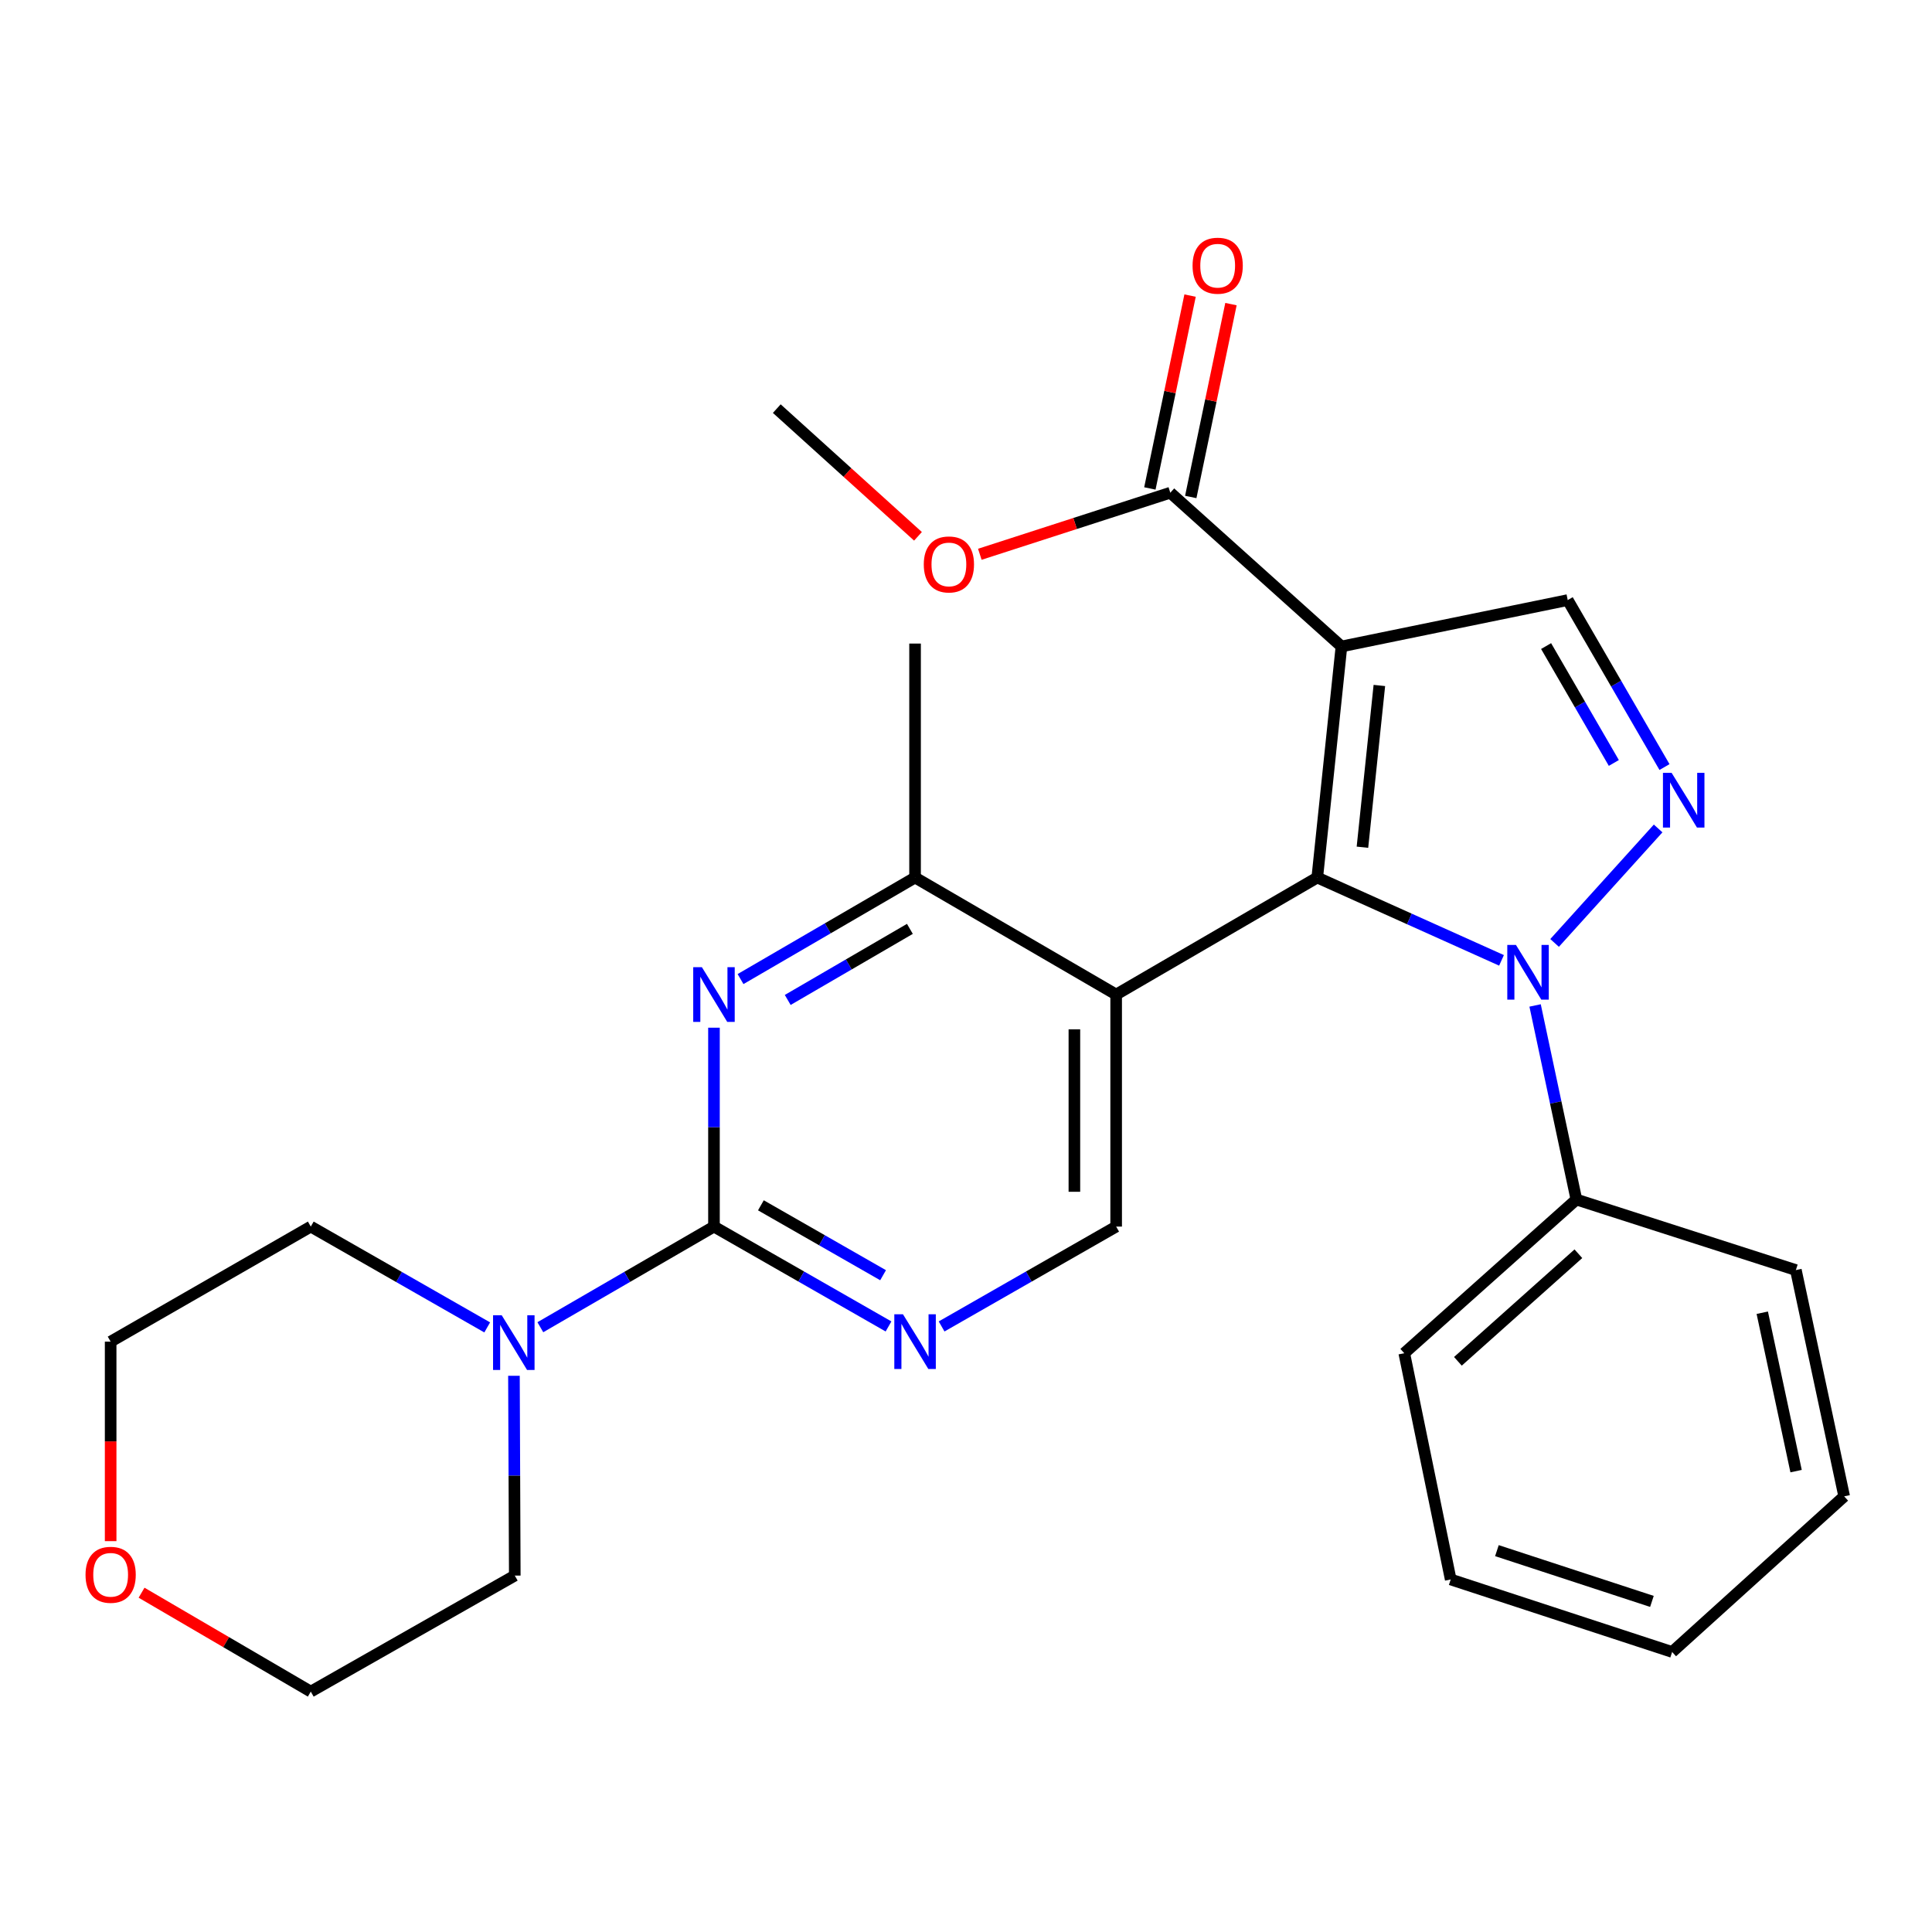<?xml version='1.0' encoding='iso-8859-1'?>
<svg version='1.1' baseProfile='full'
              xmlns='http://www.w3.org/2000/svg'
                      xmlns:rdkit='http://www.rdkit.org/xml'
                      xmlns:xlink='http://www.w3.org/1999/xlink'
                  xml:space='preserve'
width='1000px' height='1000px' viewBox='0 0 1000 1000'>
<!-- END OF HEADER -->
<rect style='opacity:1.0;fill:#FFFFFF;stroke:none' width='1000' height='1000' x='0' y='0'> </rect>
<path class='bond-0' d='M 681.817,454.213 L 694.333,334.61' style='fill:none;fill-rule:evenodd;stroke:#000000;stroke-width:6px;stroke-linecap:butt;stroke-linejoin:miter;stroke-opacity:1' />
<path class='bond-0' d='M 705.197,438.523 L 713.957,354.801' style='fill:none;fill-rule:evenodd;stroke:#000000;stroke-width:6px;stroke-linecap:butt;stroke-linejoin:miter;stroke-opacity:1' />
<path class='bond-1' d='M 681.817,454.213 L 729.499,475.647' style='fill:none;fill-rule:evenodd;stroke:#000000;stroke-width:6px;stroke-linecap:butt;stroke-linejoin:miter;stroke-opacity:1' />
<path class='bond-1' d='M 729.499,475.647 L 777.181,497.081' style='fill:none;fill-rule:evenodd;stroke:#0000FF;stroke-width:6px;stroke-linecap:butt;stroke-linejoin:miter;stroke-opacity:1' />
<path class='bond-3' d='M 681.817,454.213 L 577.72,514.771' style='fill:none;fill-rule:evenodd;stroke:#000000;stroke-width:6px;stroke-linecap:butt;stroke-linejoin:miter;stroke-opacity:1' />
<path class='bond-6' d='M 694.333,334.61 L 811.449,310.601' style='fill:none;fill-rule:evenodd;stroke:#000000;stroke-width:6px;stroke-linecap:butt;stroke-linejoin:miter;stroke-opacity:1' />
<path class='bond-9' d='M 694.333,334.61 L 605.753,255.027' style='fill:none;fill-rule:evenodd;stroke:#000000;stroke-width:6px;stroke-linecap:butt;stroke-linejoin:miter;stroke-opacity:1' />
<path class='bond-2' d='M 804.654,488.06 L 858.249,428.808' style='fill:none;fill-rule:evenodd;stroke:#0000FF;stroke-width:6px;stroke-linecap:butt;stroke-linejoin:miter;stroke-opacity:1' />
<path class='bond-12' d='M 794.562,520.419 L 805.246,570.647' style='fill:none;fill-rule:evenodd;stroke:#0000FF;stroke-width:6px;stroke-linecap:butt;stroke-linejoin:miter;stroke-opacity:1' />
<path class='bond-12' d='M 805.246,570.647 L 815.929,620.874' style='fill:none;fill-rule:evenodd;stroke:#000000;stroke-width:6px;stroke-linecap:butt;stroke-linejoin:miter;stroke-opacity:1' />
<path class='bond-27' d='M 861.538,397.028 L 836.494,353.815' style='fill:none;fill-rule:evenodd;stroke:#0000FF;stroke-width:6px;stroke-linecap:butt;stroke-linejoin:miter;stroke-opacity:1' />
<path class='bond-27' d='M 836.494,353.815 L 811.449,310.601' style='fill:none;fill-rule:evenodd;stroke:#000000;stroke-width:6px;stroke-linecap:butt;stroke-linejoin:miter;stroke-opacity:1' />
<path class='bond-27' d='M 835.32,394.905 L 817.789,364.655' style='fill:none;fill-rule:evenodd;stroke:#0000FF;stroke-width:6px;stroke-linecap:butt;stroke-linejoin:miter;stroke-opacity:1' />
<path class='bond-27' d='M 817.789,364.655 L 800.258,334.405' style='fill:none;fill-rule:evenodd;stroke:#000000;stroke-width:6px;stroke-linecap:butt;stroke-linejoin:miter;stroke-opacity:1' />
<path class='bond-8' d='M 577.72,514.771 L 473.635,454.213' style='fill:none;fill-rule:evenodd;stroke:#000000;stroke-width:6px;stroke-linecap:butt;stroke-linejoin:miter;stroke-opacity:1' />
<path class='bond-11' d='M 577.72,514.771 L 577.72,634.879' style='fill:none;fill-rule:evenodd;stroke:#000000;stroke-width:6px;stroke-linecap:butt;stroke-linejoin:miter;stroke-opacity:1' />
<path class='bond-11' d='M 556.101,532.788 L 556.101,616.863' style='fill:none;fill-rule:evenodd;stroke:#000000;stroke-width:6px;stroke-linecap:butt;stroke-linejoin:miter;stroke-opacity:1' />
<path class='bond-4' d='M 369.55,634.879 L 414.724,660.724' style='fill:none;fill-rule:evenodd;stroke:#000000;stroke-width:6px;stroke-linecap:butt;stroke-linejoin:miter;stroke-opacity:1' />
<path class='bond-4' d='M 414.724,660.724 L 459.897,686.568' style='fill:none;fill-rule:evenodd;stroke:#0000FF;stroke-width:6px;stroke-linecap:butt;stroke-linejoin:miter;stroke-opacity:1' />
<path class='bond-4' d='M 393.838,623.867 L 425.46,641.958' style='fill:none;fill-rule:evenodd;stroke:#000000;stroke-width:6px;stroke-linecap:butt;stroke-linejoin:miter;stroke-opacity:1' />
<path class='bond-4' d='M 425.46,641.958 L 457.081,660.05' style='fill:none;fill-rule:evenodd;stroke:#0000FF;stroke-width:6px;stroke-linecap:butt;stroke-linejoin:miter;stroke-opacity:1' />
<path class='bond-10' d='M 369.55,634.879 L 324.615,660.925' style='fill:none;fill-rule:evenodd;stroke:#000000;stroke-width:6px;stroke-linecap:butt;stroke-linejoin:miter;stroke-opacity:1' />
<path class='bond-10' d='M 324.615,660.925 L 279.679,686.972' style='fill:none;fill-rule:evenodd;stroke:#0000FF;stroke-width:6px;stroke-linecap:butt;stroke-linejoin:miter;stroke-opacity:1' />
<path class='bond-28' d='M 369.55,634.879 L 369.55,583.406' style='fill:none;fill-rule:evenodd;stroke:#000000;stroke-width:6px;stroke-linecap:butt;stroke-linejoin:miter;stroke-opacity:1' />
<path class='bond-28' d='M 369.55,583.406 L 369.55,531.934' style='fill:none;fill-rule:evenodd;stroke:#0000FF;stroke-width:6px;stroke-linecap:butt;stroke-linejoin:miter;stroke-opacity:1' />
<path class='bond-5' d='M 383.301,506.771 L 428.468,480.492' style='fill:none;fill-rule:evenodd;stroke:#0000FF;stroke-width:6px;stroke-linecap:butt;stroke-linejoin:miter;stroke-opacity:1' />
<path class='bond-5' d='M 428.468,480.492 L 473.635,454.213' style='fill:none;fill-rule:evenodd;stroke:#000000;stroke-width:6px;stroke-linecap:butt;stroke-linejoin:miter;stroke-opacity:1' />
<path class='bond-5' d='M 407.723,517.574 L 439.34,499.179' style='fill:none;fill-rule:evenodd;stroke:#0000FF;stroke-width:6px;stroke-linecap:butt;stroke-linejoin:miter;stroke-opacity:1' />
<path class='bond-5' d='M 439.34,499.179 L 470.957,480.784' style='fill:none;fill-rule:evenodd;stroke:#000000;stroke-width:6px;stroke-linecap:butt;stroke-linejoin:miter;stroke-opacity:1' />
<path class='bond-7' d='M 487.373,686.568 L 532.547,660.724' style='fill:none;fill-rule:evenodd;stroke:#0000FF;stroke-width:6px;stroke-linecap:butt;stroke-linejoin:miter;stroke-opacity:1' />
<path class='bond-7' d='M 532.547,660.724 L 577.72,634.879' style='fill:none;fill-rule:evenodd;stroke:#000000;stroke-width:6px;stroke-linecap:butt;stroke-linejoin:miter;stroke-opacity:1' />
<path class='bond-18' d='M 473.635,454.213 L 473.635,333.109' style='fill:none;fill-rule:evenodd;stroke:#000000;stroke-width:6px;stroke-linecap:butt;stroke-linejoin:miter;stroke-opacity:1' />
<path class='bond-13' d='M 616.336,257.233 L 626.741,207.322' style='fill:none;fill-rule:evenodd;stroke:#000000;stroke-width:6px;stroke-linecap:butt;stroke-linejoin:miter;stroke-opacity:1' />
<path class='bond-13' d='M 626.741,207.322 L 637.146,157.411' style='fill:none;fill-rule:evenodd;stroke:#FF0000;stroke-width:6px;stroke-linecap:butt;stroke-linejoin:miter;stroke-opacity:1' />
<path class='bond-13' d='M 595.171,252.821 L 605.577,202.91' style='fill:none;fill-rule:evenodd;stroke:#000000;stroke-width:6px;stroke-linecap:butt;stroke-linejoin:miter;stroke-opacity:1' />
<path class='bond-13' d='M 605.577,202.91 L 615.982,152.999' style='fill:none;fill-rule:evenodd;stroke:#FF0000;stroke-width:6px;stroke-linecap:butt;stroke-linejoin:miter;stroke-opacity:1' />
<path class='bond-15' d='M 605.753,255.027 L 556.456,270.96' style='fill:none;fill-rule:evenodd;stroke:#000000;stroke-width:6px;stroke-linecap:butt;stroke-linejoin:miter;stroke-opacity:1' />
<path class='bond-15' d='M 556.456,270.96 L 507.158,286.893' style='fill:none;fill-rule:evenodd;stroke:#FF0000;stroke-width:6px;stroke-linecap:butt;stroke-linejoin:miter;stroke-opacity:1' />
<path class='bond-16' d='M 266.017,712.107 L 266.234,763.814' style='fill:none;fill-rule:evenodd;stroke:#0000FF;stroke-width:6px;stroke-linecap:butt;stroke-linejoin:miter;stroke-opacity:1' />
<path class='bond-16' d='M 266.234,763.814 L 266.45,815.52' style='fill:none;fill-rule:evenodd;stroke:#000000;stroke-width:6px;stroke-linecap:butt;stroke-linejoin:miter;stroke-opacity:1' />
<path class='bond-17' d='M 252.18,687.066 L 206.522,660.972' style='fill:none;fill-rule:evenodd;stroke:#0000FF;stroke-width:6px;stroke-linecap:butt;stroke-linejoin:miter;stroke-opacity:1' />
<path class='bond-17' d='M 206.522,660.972 L 160.863,634.879' style='fill:none;fill-rule:evenodd;stroke:#000000;stroke-width:6px;stroke-linecap:butt;stroke-linejoin:miter;stroke-opacity:1' />
<path class='bond-21' d='M 815.929,620.874 L 726.846,700.421' style='fill:none;fill-rule:evenodd;stroke:#000000;stroke-width:6px;stroke-linecap:butt;stroke-linejoin:miter;stroke-opacity:1' />
<path class='bond-21' d='M 816.967,648.932 L 754.608,704.615' style='fill:none;fill-rule:evenodd;stroke:#000000;stroke-width:6px;stroke-linecap:butt;stroke-linejoin:miter;stroke-opacity:1' />
<path class='bond-22' d='M 815.929,620.874 L 929.539,657.387' style='fill:none;fill-rule:evenodd;stroke:#000000;stroke-width:6px;stroke-linecap:butt;stroke-linejoin:miter;stroke-opacity:1' />
<path class='bond-14' d='M 57.271,797.693 L 57.271,746.061' style='fill:none;fill-rule:evenodd;stroke:#FF0000;stroke-width:6px;stroke-linecap:butt;stroke-linejoin:miter;stroke-opacity:1' />
<path class='bond-14' d='M 57.271,746.061 L 57.271,694.428' style='fill:none;fill-rule:evenodd;stroke:#000000;stroke-width:6px;stroke-linecap:butt;stroke-linejoin:miter;stroke-opacity:1' />
<path class='bond-30' d='M 73.27,824.379 L 117.067,849.977' style='fill:none;fill-rule:evenodd;stroke:#FF0000;stroke-width:6px;stroke-linecap:butt;stroke-linejoin:miter;stroke-opacity:1' />
<path class='bond-30' d='M 117.067,849.977 L 160.863,875.574' style='fill:none;fill-rule:evenodd;stroke:#000000;stroke-width:6px;stroke-linecap:butt;stroke-linejoin:miter;stroke-opacity:1' />
<path class='bond-23' d='M 475.144,277.595 L 438.604,244.548' style='fill:none;fill-rule:evenodd;stroke:#FF0000;stroke-width:6px;stroke-linecap:butt;stroke-linejoin:miter;stroke-opacity:1' />
<path class='bond-23' d='M 438.604,244.548 L 402.063,211.5' style='fill:none;fill-rule:evenodd;stroke:#000000;stroke-width:6px;stroke-linecap:butt;stroke-linejoin:miter;stroke-opacity:1' />
<path class='bond-19' d='M 266.45,815.52 L 160.863,875.574' style='fill:none;fill-rule:evenodd;stroke:#000000;stroke-width:6px;stroke-linecap:butt;stroke-linejoin:miter;stroke-opacity:1' />
<path class='bond-20' d='M 160.863,634.879 L 57.271,694.428' style='fill:none;fill-rule:evenodd;stroke:#000000;stroke-width:6px;stroke-linecap:butt;stroke-linejoin:miter;stroke-opacity:1' />
<path class='bond-25' d='M 726.846,700.421 L 750.879,817.526' style='fill:none;fill-rule:evenodd;stroke:#000000;stroke-width:6px;stroke-linecap:butt;stroke-linejoin:miter;stroke-opacity:1' />
<path class='bond-24' d='M 929.539,657.387 L 954.545,774.504' style='fill:none;fill-rule:evenodd;stroke:#000000;stroke-width:6px;stroke-linecap:butt;stroke-linejoin:miter;stroke-opacity:1' />
<path class='bond-24' d='M 912.147,679.469 L 929.652,761.451' style='fill:none;fill-rule:evenodd;stroke:#000000;stroke-width:6px;stroke-linecap:butt;stroke-linejoin:miter;stroke-opacity:1' />
<path class='bond-26' d='M 954.545,774.504 L 865.498,855.06' style='fill:none;fill-rule:evenodd;stroke:#000000;stroke-width:6px;stroke-linecap:butt;stroke-linejoin:miter;stroke-opacity:1' />
<path class='bond-29' d='M 750.879,817.526 L 865.498,855.06' style='fill:none;fill-rule:evenodd;stroke:#000000;stroke-width:6px;stroke-linecap:butt;stroke-linejoin:miter;stroke-opacity:1' />
<path class='bond-29' d='M 774.8,802.61 L 855.033,828.884' style='fill:none;fill-rule:evenodd;stroke:#000000;stroke-width:6px;stroke-linecap:butt;stroke-linejoin:miter;stroke-opacity:1' />
<path  class='atom-2' d='M 784.651 489.093
L 793.931 504.093
Q 794.851 505.573, 796.331 508.253
Q 797.811 510.933, 797.891 511.093
L 797.891 489.093
L 801.651 489.093
L 801.651 517.413
L 797.771 517.413
L 787.811 501.013
Q 786.651 499.093, 785.411 496.893
Q 784.211 494.693, 783.851 494.013
L 783.851 517.413
L 780.171 517.413
L 780.171 489.093
L 784.651 489.093
' fill='#0000FF'/>
<path  class='atom-3' d='M 865.219 400.021
L 874.499 415.021
Q 875.419 416.501, 876.899 419.181
Q 878.379 421.861, 878.459 422.021
L 878.459 400.021
L 882.219 400.021
L 882.219 428.341
L 878.339 428.341
L 868.379 411.941
Q 867.219 410.021, 865.979 407.821
Q 864.779 405.621, 864.419 404.941
L 864.419 428.341
L 860.739 428.341
L 860.739 400.021
L 865.219 400.021
' fill='#0000FF'/>
<path  class='atom-6' d='M 363.29 500.611
L 372.57 515.611
Q 373.49 517.091, 374.97 519.771
Q 376.45 522.451, 376.53 522.611
L 376.53 500.611
L 380.29 500.611
L 380.29 528.931
L 376.41 528.931
L 366.45 512.531
Q 365.29 510.611, 364.05 508.411
Q 362.85 506.211, 362.49 505.531
L 362.49 528.931
L 358.81 528.931
L 358.81 500.611
L 363.29 500.611
' fill='#0000FF'/>
<path  class='atom-8' d='M 467.375 680.268
L 476.655 695.268
Q 477.575 696.748, 479.055 699.428
Q 480.535 702.108, 480.615 702.268
L 480.615 680.268
L 484.375 680.268
L 484.375 708.588
L 480.495 708.588
L 470.535 692.188
Q 469.375 690.268, 468.135 688.068
Q 466.935 685.868, 466.575 685.188
L 466.575 708.588
L 462.895 708.588
L 462.895 680.268
L 467.375 680.268
' fill='#0000FF'/>
<path  class='atom-11' d='M 259.685 680.773
L 268.965 695.773
Q 269.885 697.253, 271.365 699.933
Q 272.845 702.613, 272.925 702.773
L 272.925 680.773
L 276.685 680.773
L 276.685 709.093
L 272.805 709.093
L 262.845 692.693
Q 261.685 690.773, 260.445 688.573
Q 259.245 686.373, 258.885 685.693
L 258.885 709.093
L 255.205 709.093
L 255.205 680.773
L 259.685 680.773
' fill='#0000FF'/>
<path  class='atom-14' d='M 617.267 137.522
Q 617.267 130.722, 620.627 126.922
Q 623.987 123.122, 630.267 123.122
Q 636.547 123.122, 639.907 126.922
Q 643.267 130.722, 643.267 137.522
Q 643.267 144.402, 639.867 148.322
Q 636.467 152.202, 630.267 152.202
Q 624.027 152.202, 620.627 148.322
Q 617.267 144.442, 617.267 137.522
M 630.267 149.002
Q 634.587 149.002, 636.907 146.122
Q 639.267 143.202, 639.267 137.522
Q 639.267 131.962, 636.907 129.162
Q 634.587 126.322, 630.267 126.322
Q 625.947 126.322, 623.587 129.122
Q 621.267 131.922, 621.267 137.522
Q 621.267 143.242, 623.587 146.122
Q 625.947 149.002, 630.267 149.002
' fill='#FF0000'/>
<path  class='atom-15' d='M 44.271 815.108
Q 44.271 808.308, 47.631 804.508
Q 50.991 800.708, 57.271 800.708
Q 63.551 800.708, 66.911 804.508
Q 70.271 808.308, 70.271 815.108
Q 70.271 821.988, 66.871 825.908
Q 63.471 829.788, 57.271 829.788
Q 51.031 829.788, 47.631 825.908
Q 44.271 822.028, 44.271 815.108
M 57.271 826.588
Q 61.591 826.588, 63.911 823.708
Q 66.271 820.788, 66.271 815.108
Q 66.271 809.548, 63.911 806.748
Q 61.591 803.908, 57.271 803.908
Q 52.951 803.908, 50.591 806.708
Q 48.271 809.508, 48.271 815.108
Q 48.271 820.828, 50.591 823.708
Q 52.951 826.588, 57.271 826.588
' fill='#FF0000'/>
<path  class='atom-16' d='M 478.147 292.148
Q 478.147 285.348, 481.507 281.548
Q 484.867 277.748, 491.147 277.748
Q 497.427 277.748, 500.787 281.548
Q 504.147 285.348, 504.147 292.148
Q 504.147 299.028, 500.747 302.948
Q 497.347 306.828, 491.147 306.828
Q 484.907 306.828, 481.507 302.948
Q 478.147 299.068, 478.147 292.148
M 491.147 303.628
Q 495.467 303.628, 497.787 300.748
Q 500.147 297.828, 500.147 292.148
Q 500.147 286.588, 497.787 283.788
Q 495.467 280.948, 491.147 280.948
Q 486.827 280.948, 484.467 283.748
Q 482.147 286.548, 482.147 292.148
Q 482.147 297.868, 484.467 300.748
Q 486.827 303.628, 491.147 303.628
' fill='#FF0000'/>
</svg>
